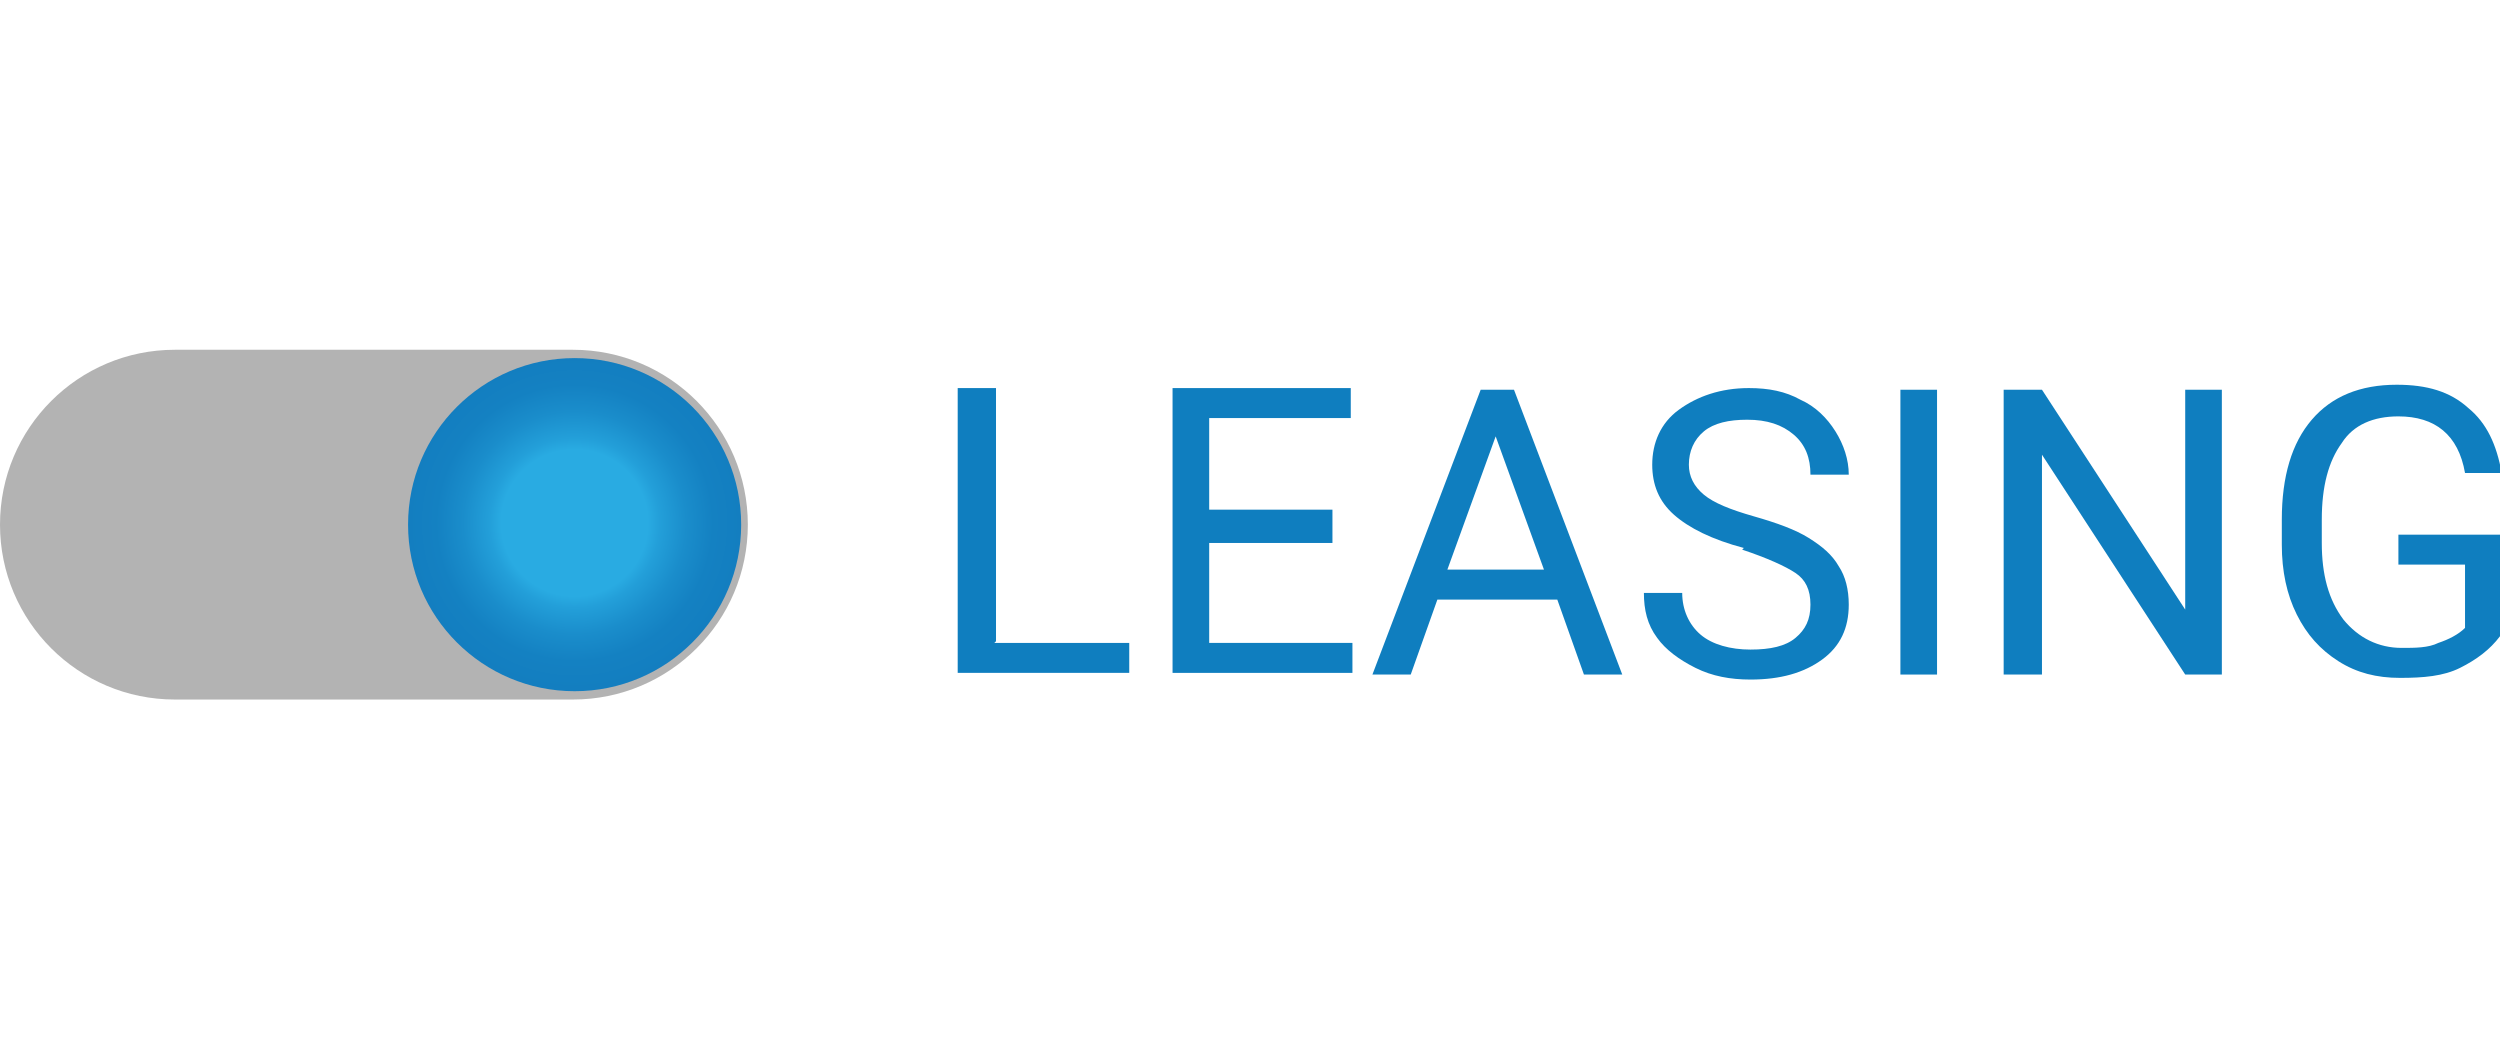 <svg xmlns="http://www.w3.org/2000/svg" xmlns:xlink="http://www.w3.org/1999/xlink" id="Layer_2" viewBox="0 0 15.01 6.3"><defs><style>.Graphic_Style_4{filter:url(#outer-glow-1);}.Graphic_Style_4,.cls-1,.cls-2,.cls-3{stroke-width:0px;}.Graphic_Style_4,.cls-3{fill:url(#radial-gradient);}.cls-1{fill:#b3b3b3;}.cls-2{fill:#0f7ebf;}.cls-3{filter:url(#outer-glow-1-2);}</style><radialGradient id="radial-gradient" cx="2.03" cy="-1440.75" fx="2.03" fy="-1440.75" r="1" gradientTransform="translate(1.42 1443.9)" gradientUnits="userSpaceOnUse"><stop offset=".44" stop-color="#29abe2"></stop><stop offset=".51" stop-color="#239fd9"></stop><stop offset=".67" stop-color="#1a8dcb"></stop><stop offset=".83" stop-color="#1481c2"></stop><stop offset="1" stop-color="#137ec0"></stop></radialGradient><filter id="outer-glow-1" filterUnits="userSpaceOnUse"><feGaussianBlur stdDeviation=".7"></feGaussianBlur></filter><filter id="outer-glow-1-2" filterUnits="userSpaceOnUse"><feGaussianBlur stdDeviation=".7"></feGaussianBlur></filter></defs><g id="Layer_1-2"><path class="cls-2" d="M5.97,3.86h.81v.18h-1.03v-1.71h.23v1.52Z"></path><path class="cls-2" d="M8,3.26h-.74v.6h.86v.18h-1.08v-1.71h1.07v.18h-.85v.55h.74v.18Z"></path><path class="cls-2" d="M9.34,3.6h-.71l-.16.45h-.23l.65-1.71h.2l.65,1.71h-.23l-.16-.45ZM8.69,3.42h.58l-.29-.8-.29.8Z"></path><path class="cls-2" d="M10.47,3.29c-.19-.05-.33-.12-.42-.2s-.13-.18-.13-.3c0-.13.05-.25.16-.33s.25-.13.42-.13c.12,0,.22.02.31.07.09.04.16.11.21.19.05.08.08.17.08.26h-.23c0-.1-.03-.18-.1-.24s-.16-.09-.28-.09c-.11,0-.2.02-.26.07-.06.05-.09.12-.09.2,0,.07.03.13.09.18.06.05.16.09.3.13s.25.08.33.13.14.1.18.17c.04.06.06.14.06.23,0,.14-.05.25-.16.33-.11.08-.25.12-.43.12-.12,0-.23-.02-.33-.07s-.18-.11-.23-.18c-.06-.08-.08-.17-.08-.27h.23c0,.1.04.19.11.25s.18.09.3.09c.12,0,.21-.02.27-.07s.09-.11.09-.2-.03-.15-.09-.19-.17-.09-.32-.14Z"></path><path class="cls-2" d="M11.63,4.05h-.22v-1.71h.22v1.71Z"></path><path class="cls-2" d="M13.35,4.05h-.23l-.86-1.32v1.32h-.23v-1.71h.23l.86,1.32v-1.32h.22v1.71Z"></path><path class="cls-2" d="M15.01,3.82c-.06.08-.14.14-.24.19s-.22.06-.36.06-.26-.03-.37-.1c-.11-.07-.19-.16-.25-.28-.06-.12-.09-.26-.09-.42v-.15c0-.26.06-.46.18-.6s.29-.21.51-.21c.18,0,.32.04.43.14.11.09.17.22.2.39h-.22c-.04-.23-.18-.34-.4-.34-.15,0-.27.05-.34.16-.08.11-.12.26-.12.46v.14c0,.19.04.34.13.46.09.11.21.17.35.17.08,0,.16,0,.22-.03.06-.02.12-.05.16-.09v-.38h-.4v-.18h.62v.63Z"></path><path class="cls-1" d="M3.45,2.1H1.05c-.58,0-1.05.47-1.05,1.05s.47,1.05,1.05,1.05h2.39c.58,0,1.05-.47,1.05-1.05s-.47-1.05-1.05-1.05Z"></path><circle class="cls-3" cx="3.45" cy="3.15" r="1"></circle></g></svg>